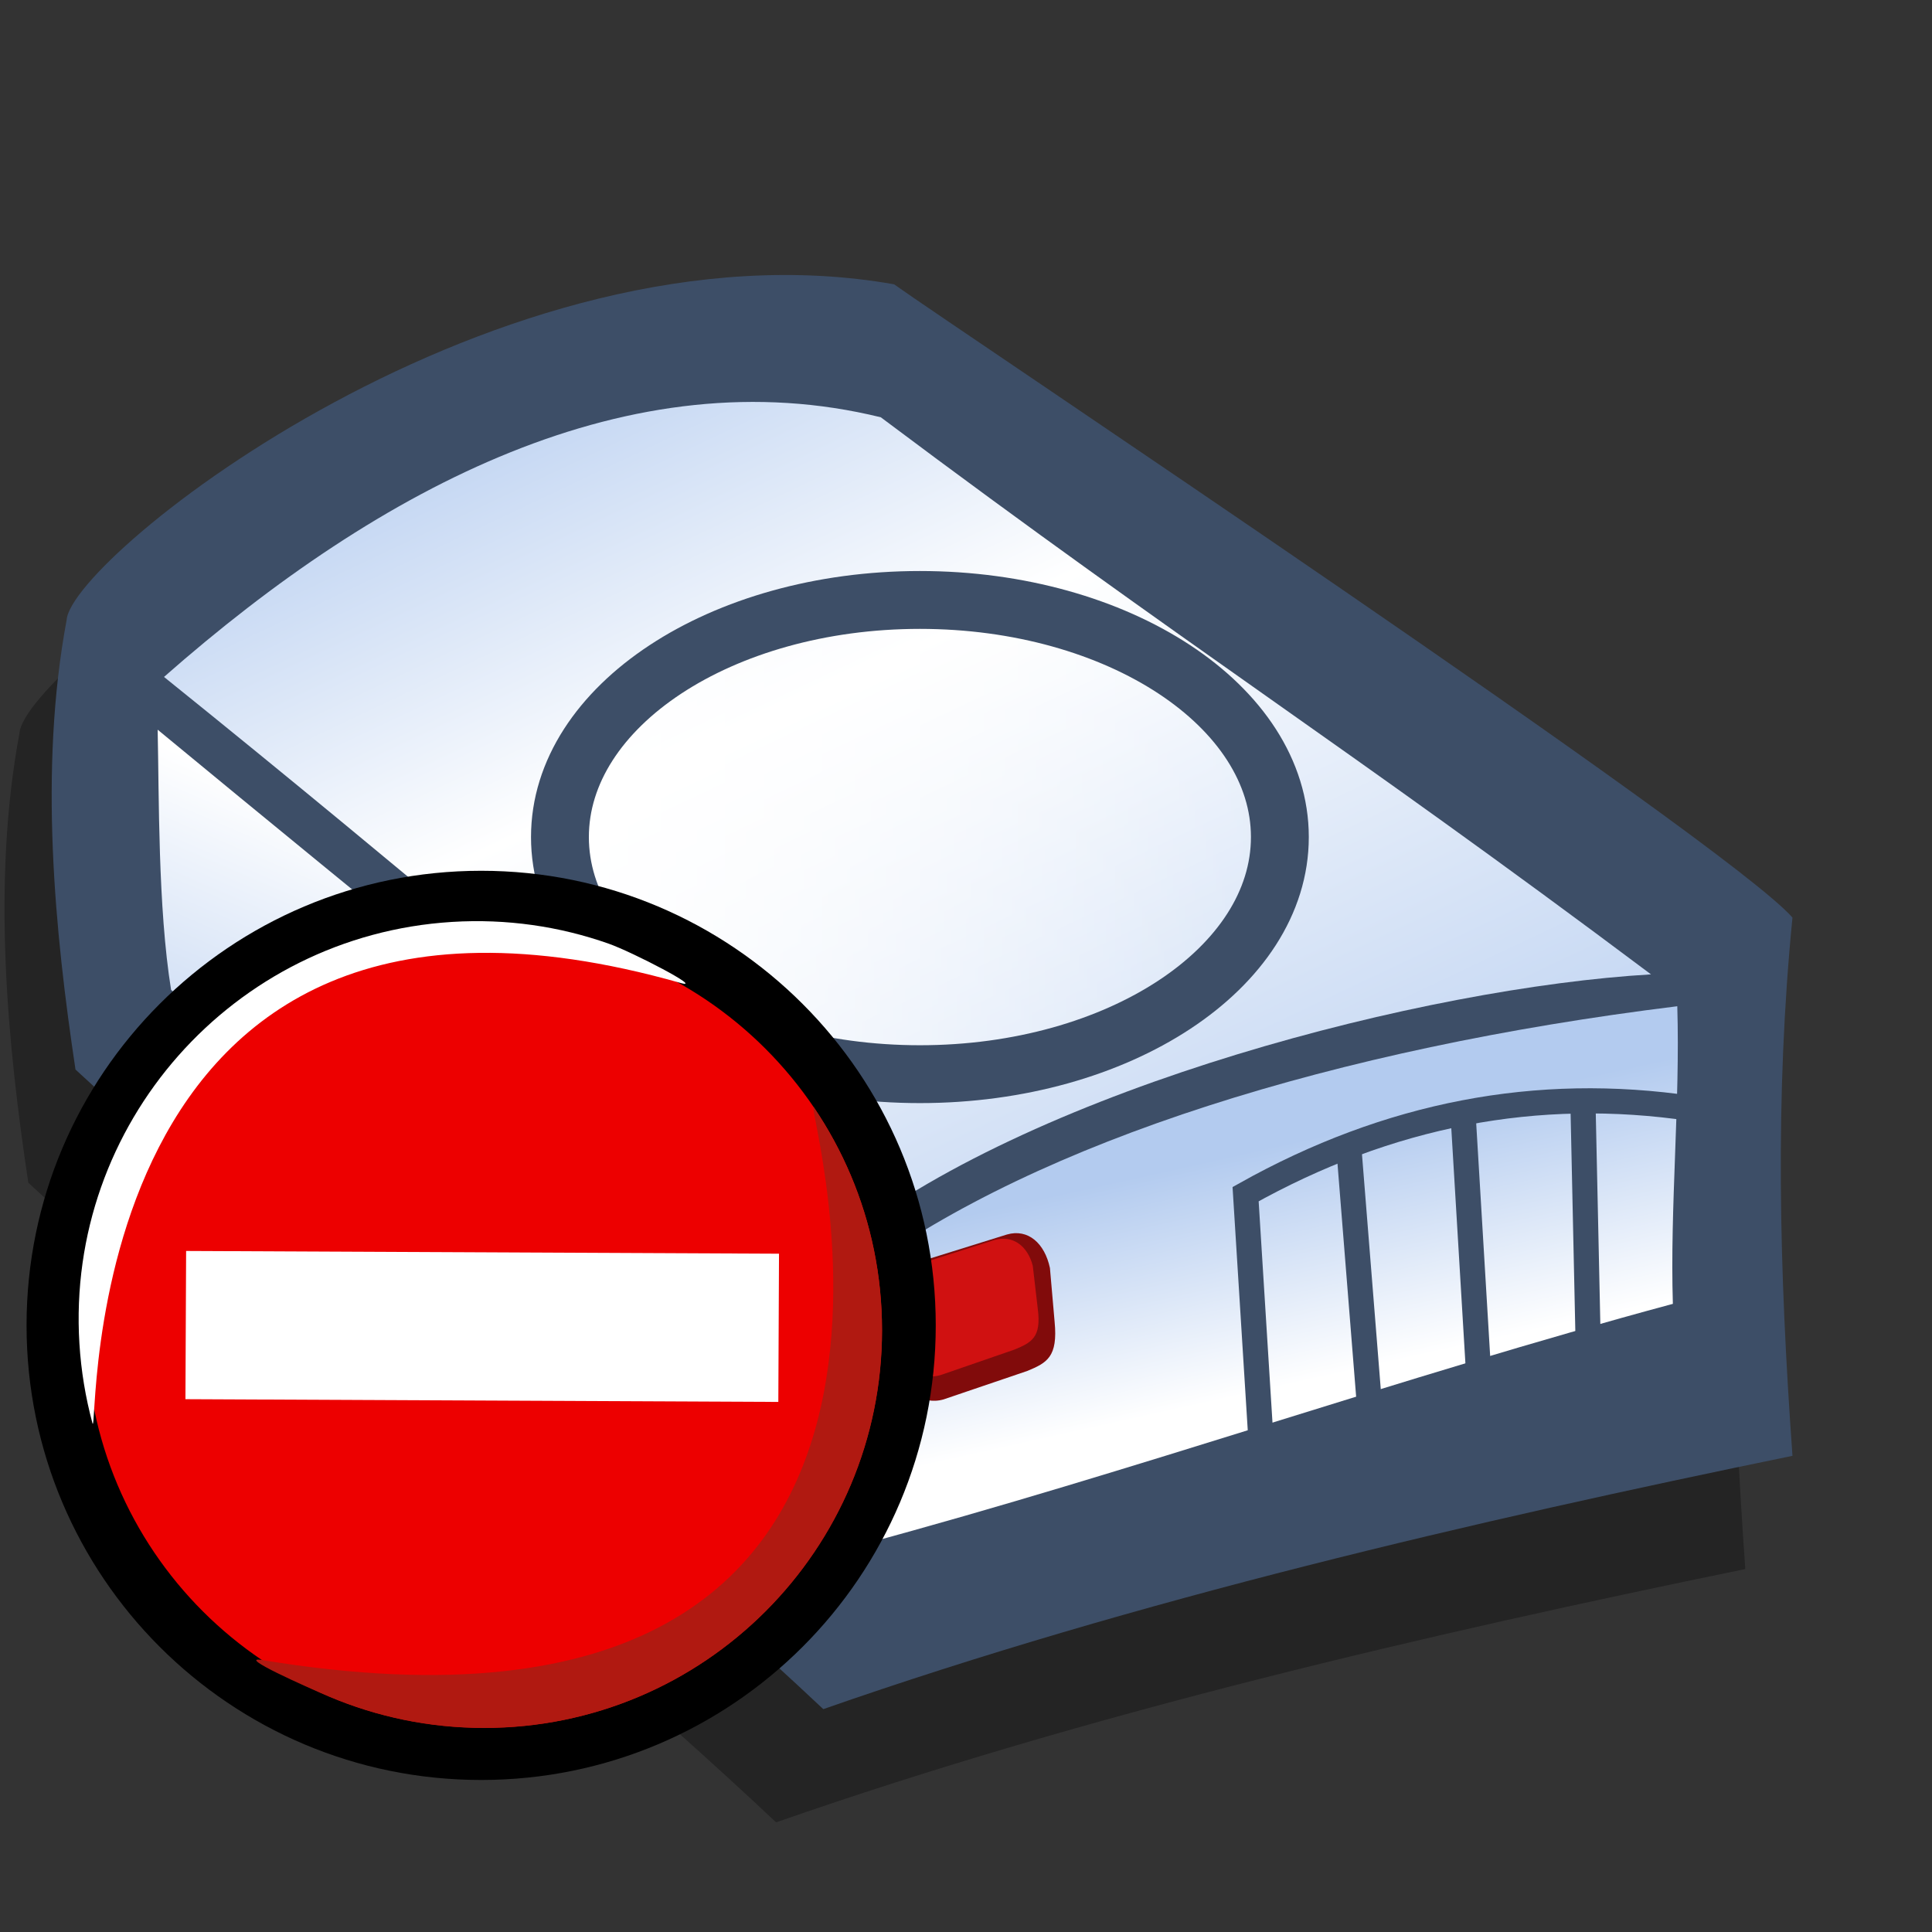 <?xml version="1.0" encoding="UTF-8" standalone="no"?>
<!-- Created with Sodipodi ("http://www.sodipodi.com/") -->

<svg
   xmlns:dc="http://purl.org/dc/elements/1.1/"
   xmlns:cc="http://creativecommons.org/ns#"
   xmlns:rdf="http://www.w3.org/1999/02/22-rdf-syntax-ns#"
   xmlns:svg="http://www.w3.org/2000/svg"
   xmlns="http://www.w3.org/2000/svg"
   xmlns:xlink="http://www.w3.org/1999/xlink"
   xmlns:sodipodi="http://sodipodi.sourceforge.net/DTD/sodipodi-0.dtd"
   xmlns:inkscape="http://www.inkscape.org/namespaces/inkscape"
   id="svg695"
   sodipodi:version="0.32"
   width="72pt"
   height="72pt"
   sodipodi:docname="gdu-error.svg"
   version="1.1"
   inkscape:version="0.47pre1 r21720"
   inkscape:output_extension="org.inkscape.output.svg.inkscape">
  <rect width="100%" height="100%" fill="#333333" stroke="none"/>
  <defs
     id="defs697">
    <linearGradient
       id="linearGradient59">
      <stop
         style="stop-color:#b3cbef;stop-opacity:1"
         offset="0"
         id="stop61" />
      <stop
         id="stop65"
         offset="0.359"
         style="stop-color:#ffffff;stop-opacity:1" />
      <stop
         style="stop-color:#b3cbef;stop-opacity:1"
         offset="1"
         id="stop63" />
    </linearGradient>
    <linearGradient
       inkscape:collect="always"
       id="linearGradient51">
      <stop
         style="stop-color:#ffffff;stop-opacity:1;"
         offset="0"
         id="stop53" />
      <stop
         style="stop-color:#ffffff;stop-opacity:0;"
         offset="1"
         id="stop55" />
    </linearGradient>
    <linearGradient
       id="linearGradient45">
      <stop
         id="stop47"
         offset="0"
         style="stop-color:#b3cbef;stop-opacity:1" />
      <stop
         id="stop49"
         offset="1"
         style="stop-color:#ffffff;stop-opacity:1" />
    </linearGradient>
    <linearGradient
       xlink:href="#linearGradient59"
       id="linearGradient719"
       x1="11.372"
       y1="68.135"
       x2="51.885"
       y2="115.051"
       gradientUnits="userSpaceOnUse"
       gradientTransform="matrix(1.615,0,0,0.619,7.394509e-8,-1.278808e-6)"
       spreadMethod="pad" />
    <linearGradient
       xlink:href="#linearGradient45"
       id="linearGradient721"
       x1="24.394"
       y1="79.008"
       x2="29.33"
       y2="64.576"
       gradientUnits="userSpaceOnUse"
       spreadMethod="pad"
       gradientTransform="matrix(1.066,0,0,0.938,7.394509e-8,-1.278808e-6)" />
    <linearGradient
       xlink:href="#linearGradient45"
       id="linearGradient725"
       x1="42.164"
       y1="103.866"
       x2="46.259"
       y2="115.265"
       gradientUnits="userSpaceOnUse"
       gradientTransform="matrix(1.519,0,0,0.658,7.394509e-8,-1.278808e-6)"
       spreadMethod="pad" />
    <linearGradient
       inkscape:collect="always"
       xlink:href="#linearGradient51"
       id="linearGradient57"
       x1="24.398"
       y1="38.186"
       x2="63.046"
       y2="38.186"
       gradientUnits="userSpaceOnUse" />
  </defs>
  <sodipodi:namedview
     id="base"
     showgrid="false"
     inkscape:zoom="5.2444444"
     inkscape:cx="43.555535"
     inkscape:cy="34.441509"
     inkscape:window-width="1024"
     inkscape:window-height="737"
     inkscape:window-x="0"
     inkscape:window-y="1"
     inkscape:window-maximized="1"
     inkscape:current-layer="svg695" />
  <path
     style="font-size:12;fill:#000000;fill-rule:evenodd;stroke-width:1pt;fill-opacity:0.3;"
     d="M 5.082 49.783 C 3.683 55.013 4.493 60.685 5.524 65.472 C 15.321 71.807 29.536 79.025 42.868 87.79 C 58.557 83.96 75.358 81.235 91.268 78.951 C 90.605 72.47 90.384 66.43 91.268 60.169 C 87.953 57.517 49.497 39.619 46.404 38.072 C 26.738 35.641 5.303 47.574 5.082 49.783 z "
     id="path780"
     sodipodi:nodetypes="ccccccc"
     transform="matrix(0.995,0,0,1.424,-4.089,-34.462)" />
  <path
     style="font-size:12;fill:#3d4e67;fill-rule:evenodd;stroke-width:1pt;"
     d="M 5.082 49.783 C 3.683 55.013 4.493 60.685 5.524 65.472 C 15.321 71.807 29.536 79.025 42.868 87.79 C 58.557 83.96 75.358 81.235 91.268 78.951 C 90.605 72.47 90.384 66.43 91.268 60.169 C 87.953 57.517 49.497 39.619 46.404 38.072 C 26.738 35.641 5.303 47.574 5.082 49.783 z "
     id="path726"
     sodipodi:nodetypes="ccccccc"
     transform="matrix(0.995,0,0,1.424,-1.745,-40.087)" />
  <path
     style="font-size:12;fill:url(#linearGradient725);fill-rule:evenodd;stroke-width:1pt;"
     d="m 44.769,72.537 c 0,2.725 0,6.79 0,9.515 C 58.469,79.474 71.595,76.226 85.295,73.648 85.147,70.26 85.663,66.651 85.516,63.263 68.427,64.736 53.682,67.97 44.769,72.537 z"
     id="path724"
     sodipodi:nodetypes="ccccc"
     transform="matrix(0.995,0,0,1.424,-1.745,-40.087)" />
  <path
     style="font-size:12;fill:url(#linearGradient719);fill-rule:evenodd;stroke-width:1pt"
     d="M 9.944,51.772 C 22.907,59.064 31.039,64.059 44.003,71.351 53.766,66.068 72.922,62.613 84.203,62.151 68.735,54.049 61.209,50.815 45.741,42.712 33.293,40.576 20.845,45.069 9.944,51.772 z"
     id="path718"
     sodipodi:nodetypes="ccccc"
     transform="matrix(0.995,0,0,1.424,-1.745,-40.087)" />
  <path
     style="font-size:12;fill:url(#linearGradient721);fill-rule:evenodd;stroke-width:1pt"
     d="m 9.627,53.613 c 10.975,6.335 21.574,12.294 33.212,19.07 0.074,3.388 -0.044,5.973 0.029,9.361 C 31.82,75.416 21.346,69.322 10.298,62.693 9.635,59.821 9.701,55.904 9.627,53.613 z"
     id="path720"
     sodipodi:nodetypes="ccccc"
     transform="matrix(0.995,0,0,1.424,-1.745,-40.087)" />
  <path
     style="font-size:12;fill:#810b0b;fill-rule:evenodd;stroke-width:1pt;fill-opacity:1;"
     d="M 47.067 64.146 C 45.843 64.146 44.857 65.132 44.857 66.356 L 44.563 68.715 C 44.563 69.939 45.549 70.924 46.773 70.924 L 51.671 70.712 C 52.834 70.594 53.501 70.466 53.722 68.776 L 54.089 66.188 C 54.089 64.963 53.36 64.041 52.136 64.041 L 47.067 64.146 z "
     id="path758"
     transform="matrix(0.86,-0.246,0.212,0.999,-8.378,10.19)"
     sodipodi:nodetypes="ccccccccc" />
  <path
     style="font-size:12;fill:#d01111;fill-rule:evenodd;stroke-width:1pt;fill-opacity:1;"
     d="M 47.067 64.146 C 45.843 64.146 44.857 65.132 44.857 66.356 L 44.563 68.715 C 44.563 69.939 45.549 70.924 46.773 70.924 L 51.671 70.712 C 52.834 70.594 53.501 70.466 53.722 68.776 L 54.089 66.188 C 54.089 64.963 53.36 64.041 52.136 64.041 L 47.067 64.146 z "
     id="path759"
     transform="matrix(0.758,-0.224,0.204,0.8,-3.183,22.065)"
     sodipodi:nodetypes="ccccccccc" />
  <path
     style="font-size:12;fill:url(#linearGradient57);fill-rule:evenodd;stroke:#3d4e67;stroke-width:2.875"
     d="M 61.609 38.186 C 61.609 44.69 53.596 49.968 43.722 49.968 C 33.849 49.968 25.836 44.69 25.836 38.186 C 25.836 31.682 33.849 26.404 43.722 26.404 C 53.596 26.404 61.609 31.682 61.609 38.186 z "
     id="path584"
     transform="translate(1.987,3.407)" />
  <path
     style="fill:none;fill-rule:evenodd;stroke:#3d4e67;stroke-opacity:1;stroke-width:1.25;stroke-linejoin:miter;stroke-linecap:butt;fill-opacity:1;stroke-dasharray:none;"
     d="M 62.745 72.965 C 62.461 68.423 62.177 63.88 61.893 59.337 C 68.99 55.363 76.372 53.943 84.038 55.079 "
     id="path587"
     sodipodi:nodetypes="ccc" />
  <path
     style="fill:none;fill-rule:evenodd;stroke:#3d4e67;stroke-opacity:1;stroke-width:1.25;stroke-linejoin:miter;stroke-linecap:butt;fill-opacity:1;stroke-dasharray:none;"
     d="M 67.003 56.782 L 68.139 70.978 "
     id="path588"
     sodipodi:nodetypes="cc" />
  <path
     style="fill:none;fill-rule:evenodd;stroke:#3d4e67;stroke-opacity:1;stroke-width:1.25;stroke-linejoin:miter;stroke-linecap:butt;fill-opacity:1;stroke-dasharray:none;"
     d="M 72.681 55.079 L 73.533 69.275 "
     id="path589"
     sodipodi:nodetypes="cc" />
  <path
     style="fill:none;fill-rule:evenodd;stroke:#3d4e67;stroke-opacity:1;stroke-width:1.25;stroke-linejoin:miter;stroke-linecap:butt;fill-opacity:1;stroke-dasharray:none;"
     d="M 78.644 54.227 L 78.927 67.287 "
     id="path590"
     sodipodi:nodetypes="cc" />
  <g
     id="g135"
     transform="matrix(0.546,0,0,0.546,-0.605,41.344)">
    <path
       transform="matrix(0.921,0,0,0.921,-2.67,-2.67)"
       d="m 96.566,51.646 c 0,24.809 -20.111,44.92 -44.92,44.92 -24.809,0 -44.92,-20.111 -44.92,-44.92 0,-24.809 20.111,-44.92 44.92,-44.92 24.809,0 44.92,20.111 44.92,44.92 z"
       sodipodi:ry="44.91993"
       sodipodi:rx="44.91993"
       sodipodi:cy="51.645908"
       sodipodi:cx="51.645908"
       id="path585"
       style="font-size:12px;fill:#000000;fill-opacity:1;fill-rule:evenodd;stroke:none"
       sodipodi:type="arc" />
    <path
       transform="matrix(0.806,0,0,0.806,3.54,3.691)"
       d="m 96.566,51.646 c 0,24.809 -20.111,44.92 -44.92,44.92 -24.809,0 -44.92,-20.111 -44.92,-44.92 0,-24.809 20.111,-44.92 44.92,-44.92 24.809,0 44.92,20.111 44.92,44.92 z"
       sodipodi:ry="44.91993"
       sodipodi:rx="44.91993"
       sodipodi:cy="51.645908"
       sodipodi:cx="51.645908"
       id="path586"
       style="font-size:12px;fill:#ed0000;fill-opacity:1;fill-rule:evenodd;stroke:none"
       sodipodi:type="arc" />
    <path
       sodipodi:nodetypes="ccccc"
       id="path590-5"
       d="m 18.046,38.124 -0.062,13.489 53.957,0.249 0.062,-13.489 -53.957,-0.249 z"
       style="font-size:12px;fill:#ffffff;fill-opacity:1;fill-rule:evenodd;stroke:none" />
    <path
       sodipodi:nodetypes="cssssssscssssssc"
       id="path582"
       d="m 81.383,45.323 c 0,2.499 -0.253,4.938 -0.736,7.295 -0.483,2.357 -1.194,4.63 -2.111,6.796 -0.917,2.166 -2.038,4.224 -3.34,6.151 -1.302,1.927 -2.784,3.721 -4.423,5.36 -1.639,1.639 -3.433,3.121 -5.36,4.423 -1.927,1.302 -3.985,2.423 -6.151,3.34 -2.166,0.917 -4.439,1.628 -6.796,2.111 -2.357,0.483 -4.796,0.736 -7.295,0.736 -2.499,0 -4.938,-0.253 -7.295,-0.736 -2.357,-0.483 -4.63,-1.194 -6.796,-2.111 -2.166,-0.917 -8.445,-3.72 -6.151,-3.34 69.02,11.389 48.963,-52.191 50.265,-50.265 1.302,1.927 2.423,3.985 3.34,6.151 0.917,2.166 1.628,4.439 2.111,6.796 0.483,2.357 0.736,4.796 0.736,7.295 z"
       style="font-size:12px;fill:#b01911;fill-opacity:1;fill-rule:evenodd;stroke-width:1pt" />
    <path
       sodipodi:nodetypes="cssssssscssssc"
       id="path583"
       d="m 8.335,46.553 c -0.154,-2.494 -0.051,-4.944 0.285,-7.326 0.336,-2.382 0.907,-4.695 1.688,-6.913 0.781,-2.218 1.774,-4.342 2.954,-6.345 1.181,-2.003 2.55,-3.886 4.084,-5.622 1.534,-1.736 3.234,-3.327 5.077,-4.745 1.843,-1.418 3.828,-2.664 5.933,-3.713 2.105,-1.048 4.33,-1.899 6.653,-2.526 2.322,-0.627 4.742,-1.03 7.236,-1.184 2.494,-0.154 4.944,-0.051 7.326,0.285 2.382,0.336 4.695,0.907 6.913,1.688 2.218,0.781 8.789,4.216 6.553,3.579 C 7.178,-2.121 10.146,56.111 9.519,53.788 8.893,51.466 8.489,49.047 8.335,46.553 z"
       style="font-size:12px;fill:#ffffff;fill-opacity:1;fill-rule:evenodd;stroke-width:1pt" />
  </g>
</svg>
